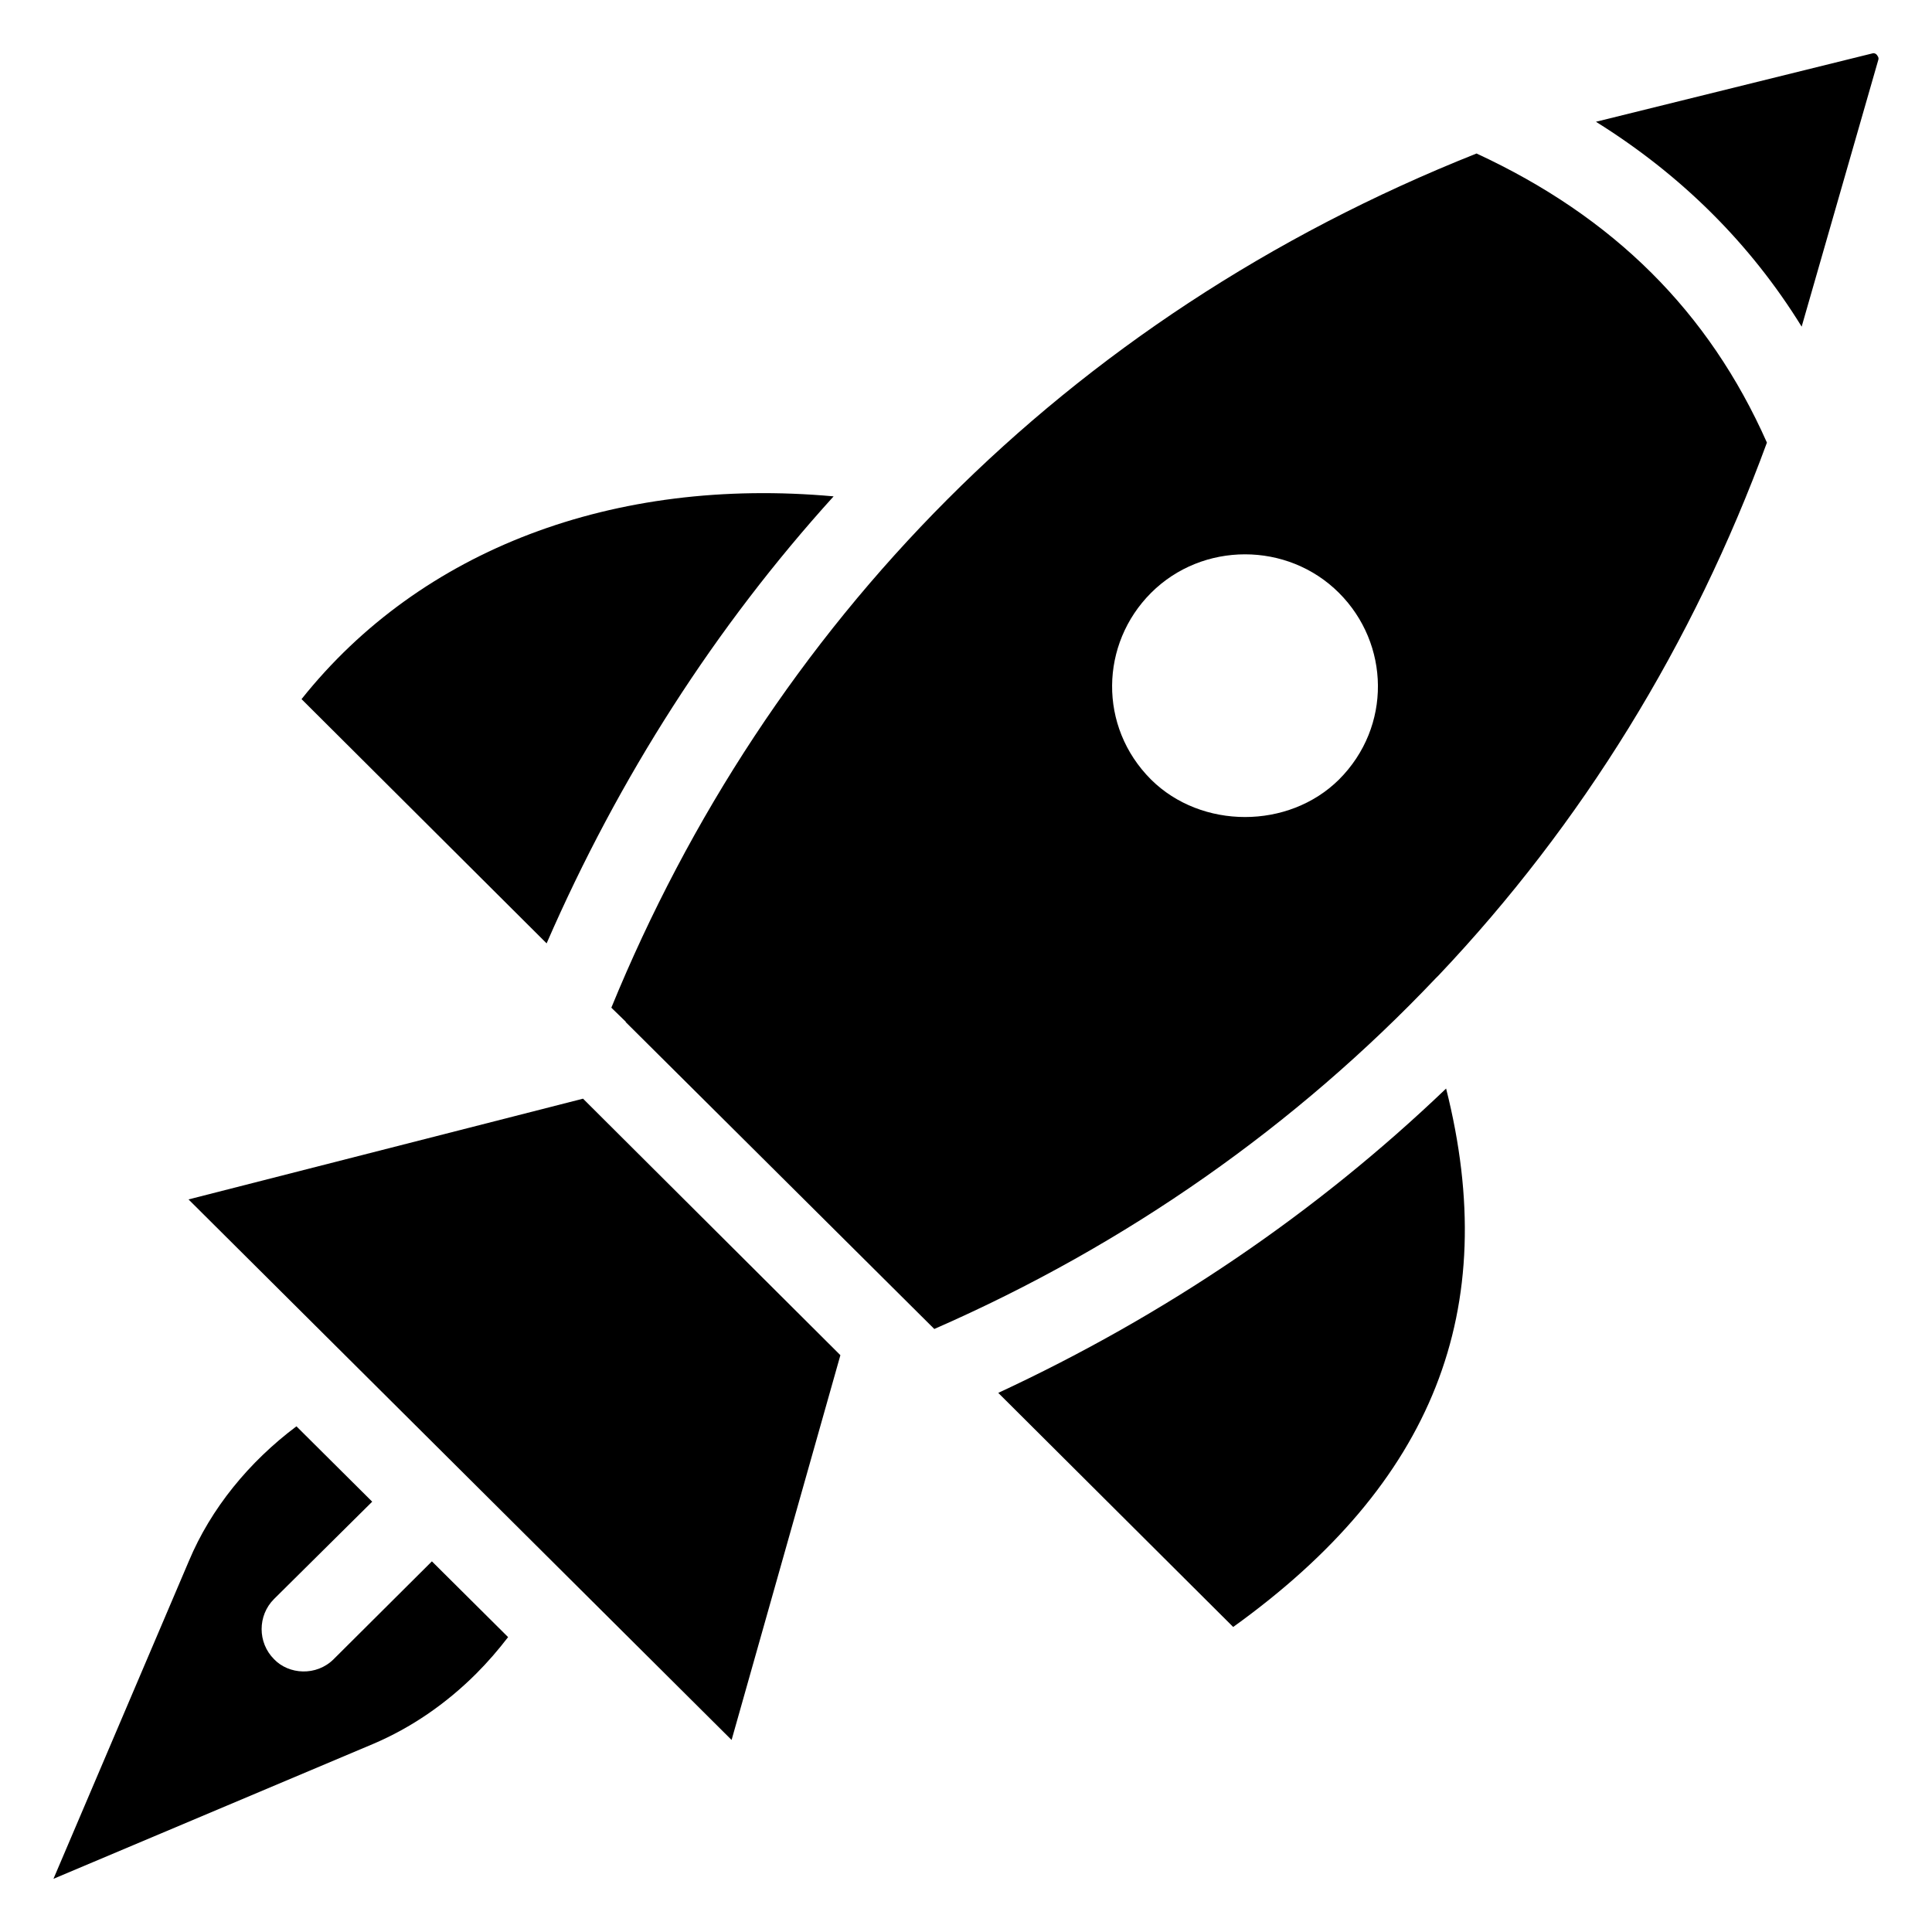 <?xml version="1.0" encoding="UTF-8"?>
<!-- Uploaded to: ICON Repo, www.svgrepo.com, Generator: ICON Repo Mixer Tools -->
<svg fill="#000000" width="800px" height="800px" version="1.1" viewBox="144 144 512 512" xmlns="http://www.w3.org/2000/svg">
 <g>
  <path d="m232.43 583.69c-4.566 4.566-11.898 4.125-15.816 0-4.375-4.375-4.375-11.555 0-15.93l26.023-25.801-20.078-19.969c-12.566 9.422-22.66 21.762-28.492 35.672l-35.898 84.242 84.805-35.785c9.984-4.262 19.18-10.543 27.262-18.621 3.027-3.027 5.832-6.281 8.414-9.648l-20.191-20.078z"/>
  <path d="m364.91 275.54c-58.219-5.273-109.37 14.023-141 53.734l64.949 64.727c19.184-44.086 44.758-83.91 76.055-118.46z"/>
  <path d="m193.96 461.86 143.92 143.25 28.832-101.97-68.203-67.98z"/>
  <path d="m408.55 513.13 62.258 62.035c53.059-38.137 71.234-84.02 56.426-142.69-34.328 32.863-74.262 60.012-118.68 80.652z"/>
  <path d="m641.54 158.77c-0.113-0.223-0.449-0.672-1.121-0.672l-73.477 18.172c22.66 14.133 40.941 32.309 54.516 54.293l20.305-70.672c0.113-0.336 0.113-0.672-0.223-1.121z"/>
  <path d="m535.3 184.68c-109.58 43.555-187.93 125.41-229.29 226.37l3.812 3.703v0.113c8.363 8.32-30.297-30.129 81.777 81.328 51.039-22.324 95.91-53.957 132.93-92.992l0.785-0.785c37.805-39.934 67.305-87.609 86.938-141.12-15.371-34.668-40.609-59.793-76.957-76.621zm-36.457 165.91c-13.348 13.238-36.457 13.238-49.805 0-14.035-14.031-13.484-35.984 0-49.469 13.609-13.613 36.168-13.637 49.805 0 13.492 13.484 14.031 35.441 0 49.469z"/>
 </g>
</svg>